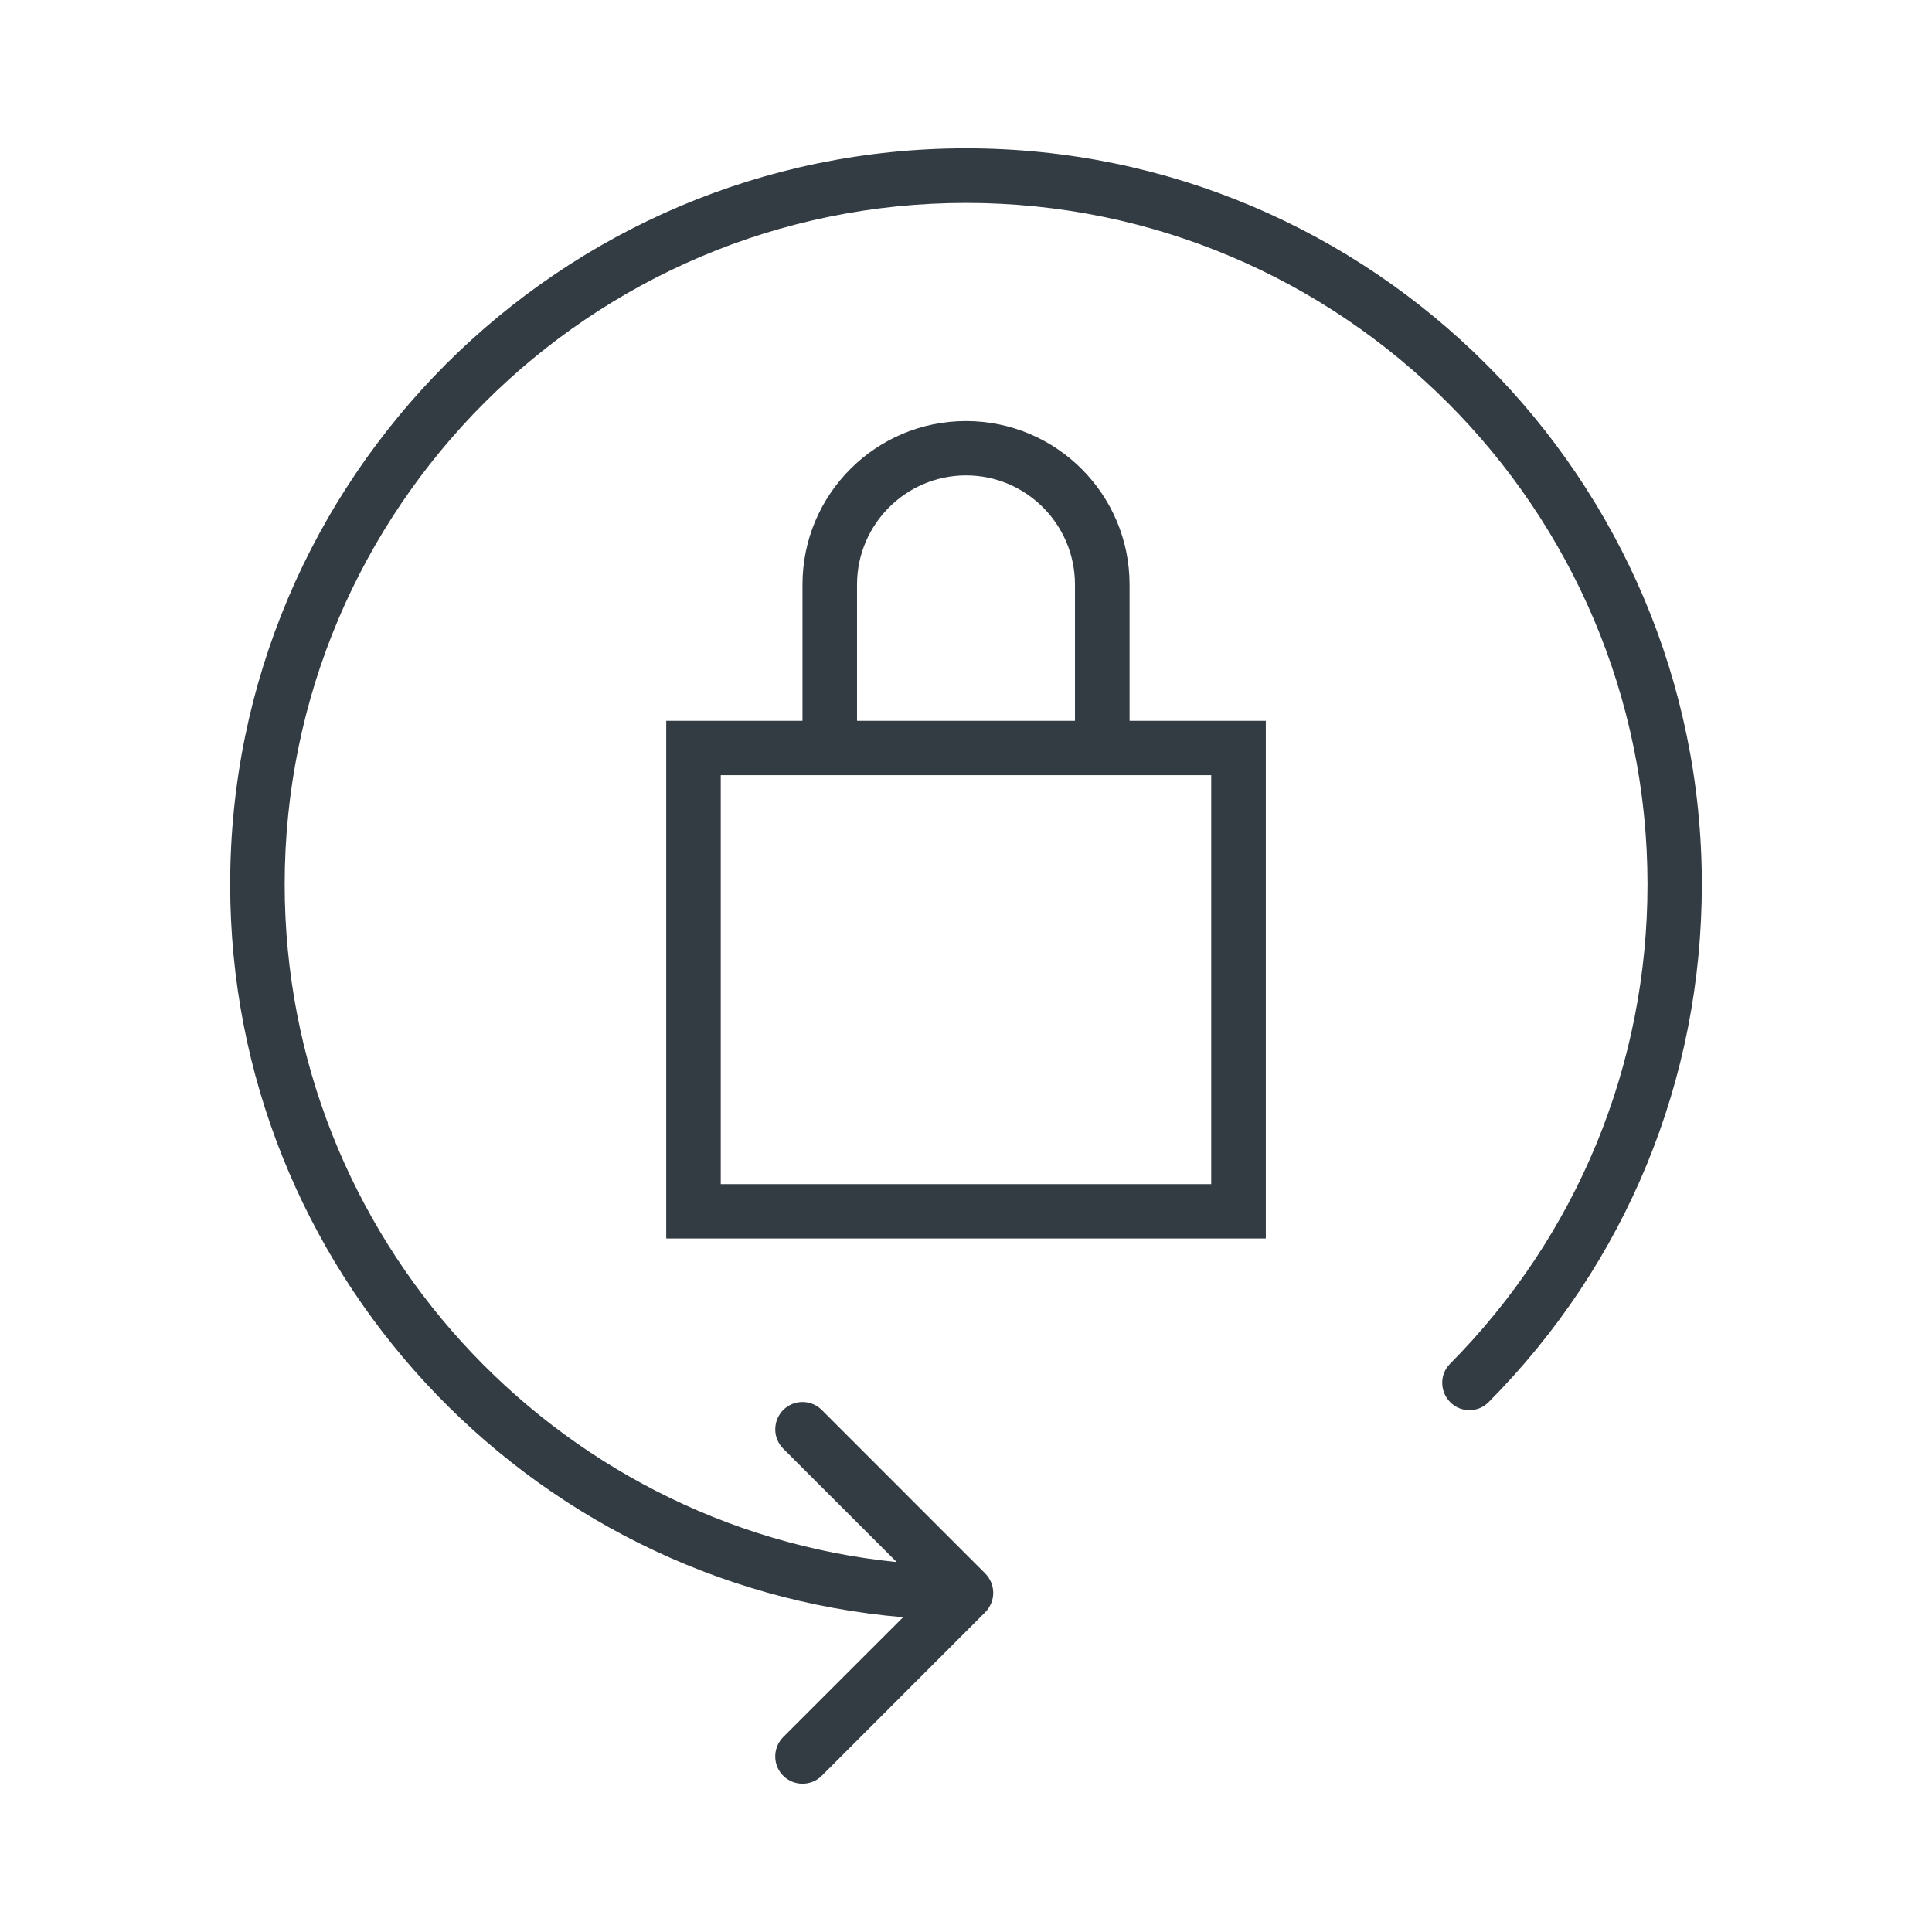 <?xml version="1.0" encoding="iso-8859-1"?>
<!-- Generator: Adobe Illustrator 19.1.0, SVG Export Plug-In . SVG Version: 6.00 Build 0)  -->
<svg version="1.1" id="Layer_1" xmlns="http://www.w3.org/2000/svg" xmlns:xlink="http://www.w3.org/1999/xlink" x="0px" y="0px"
	 viewBox="0 0 128 128" style="enable-background:new 0 0 128 128;" xml:space="preserve">
<g>
	<path style="fill:#333B43;" d="M80.246,51.356v27.095H47.751V51.356H80.246z M56.78,38.731c0-3.986,3.238-7.235,7.223-7.235
		c3.983,0,7.217,3.249,7.217,7.235v9.026H56.78V38.731z M74.837,38.731c0-5.988-4.864-10.835-10.835-10.835
		c-5.976,0-10.835,4.847-10.835,10.835v9.026H44.14v34.295h39.723V47.757h-9.026V38.731z"/>
	<path style="fill:#333B43;" d="M64.003,9.827c-26.883,0-48.753,21.88-48.753,48.765c0,25.462,19.647,46.429,44.582,48.554
		l-7.941,7.937c-0.706,0.72-0.706,1.861,0,2.564c0.353,0.351,0.815,0.527,1.277,0.527c0.462,0,0.925-0.176,1.277-0.527
		l10.831-10.835c0.169-0.176,0.3-0.369,0.393-0.597c0.181-0.439,0.181-0.931,0-1.37c-0.093-0.228-0.225-0.421-0.393-0.597
		L54.445,93.413c-0.706-0.702-1.847-0.702-2.553,0c-0.706,0.72-0.706,1.861,0,2.564l7.519,7.515
		c-22.742-2.3-40.55-21.564-40.55-44.901c0-24.901,20.25-45.147,45.142-45.147c24.883,0,45.148,20.247,45.148,45.147
		c0,11.976-4.654,23.25-13.082,31.766c-0.702,0.703-0.685,1.844,0.018,2.547c0.702,0.702,1.844,0.702,2.546-0.018
		c9.114-9.184,14.118-21.371,14.118-34.295C112.75,31.707,90.887,9.827,64.003,9.827z"/>
</g>
</svg>
